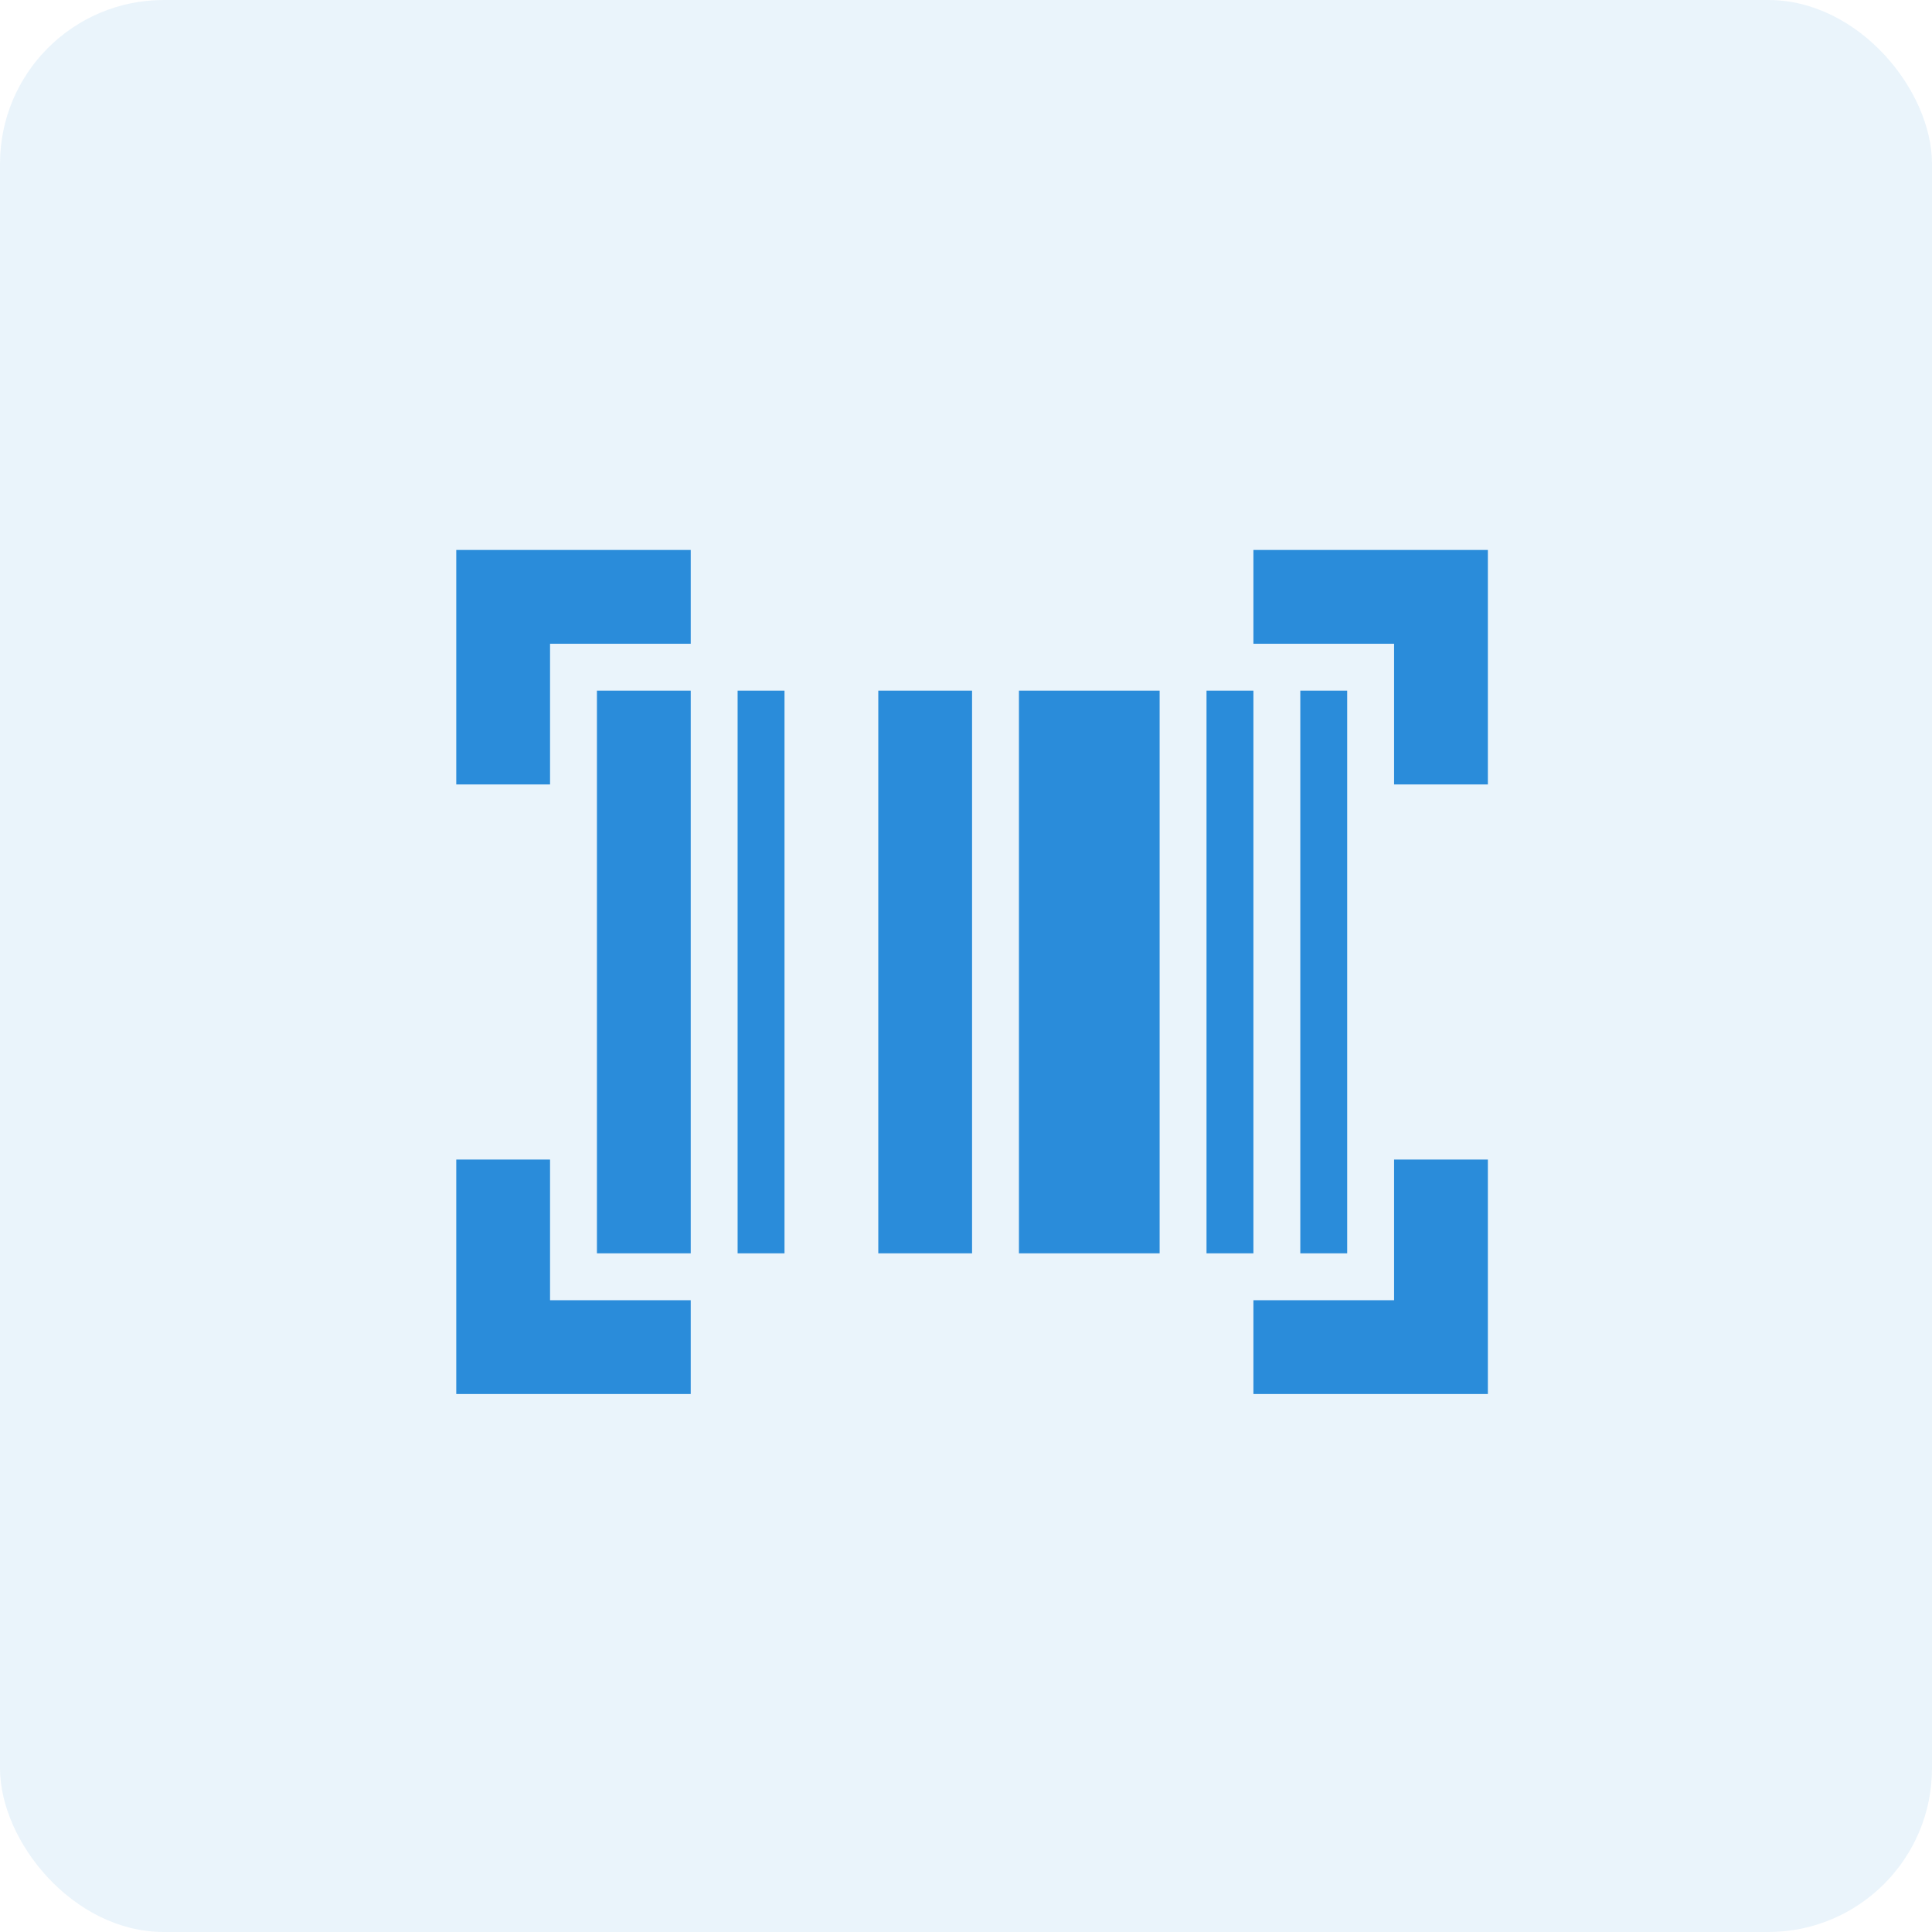 <svg xmlns="http://www.w3.org/2000/svg" width="118" height="118" viewBox="0 0 118 118" fill="none"><rect width="118" height="118" rx="10" fill="#2A8CDA" fill-opacity="0.1"></rect><mask id="mask0_5479_563" style="mask-type:alpha" maskUnits="userSpaceOnUse" x="25" y="25" width="69" height="69"><rect x="25" y="25" width="68.734" height="68.734" fill="#D9D9D9"></rect></mask><g mask="url(#mask0_5479_563)"><path d="M27.867 85.141V70.821H33.595V79.413H42.187V85.141H27.867ZM76.554 85.141V79.413H85.146V70.821H90.874V85.141H76.554ZM36.459 76.549V42.182H42.187V76.549H36.459ZM45.051 76.549V42.182H47.915V76.549H45.051ZM53.643 76.549V42.182H59.37V76.549H53.643ZM62.234 76.549V42.182H70.826V76.549H62.234ZM73.69 76.549V42.182H76.554V76.549H73.69ZM79.418 76.549V42.182H82.282V76.549H79.418ZM27.867 47.91V33.59H42.187V39.318H33.595V47.91H27.867ZM85.146 47.91V39.318H76.554V33.59H90.874V47.91H85.146Z" fill="#2A8CDA"></path></g></svg>